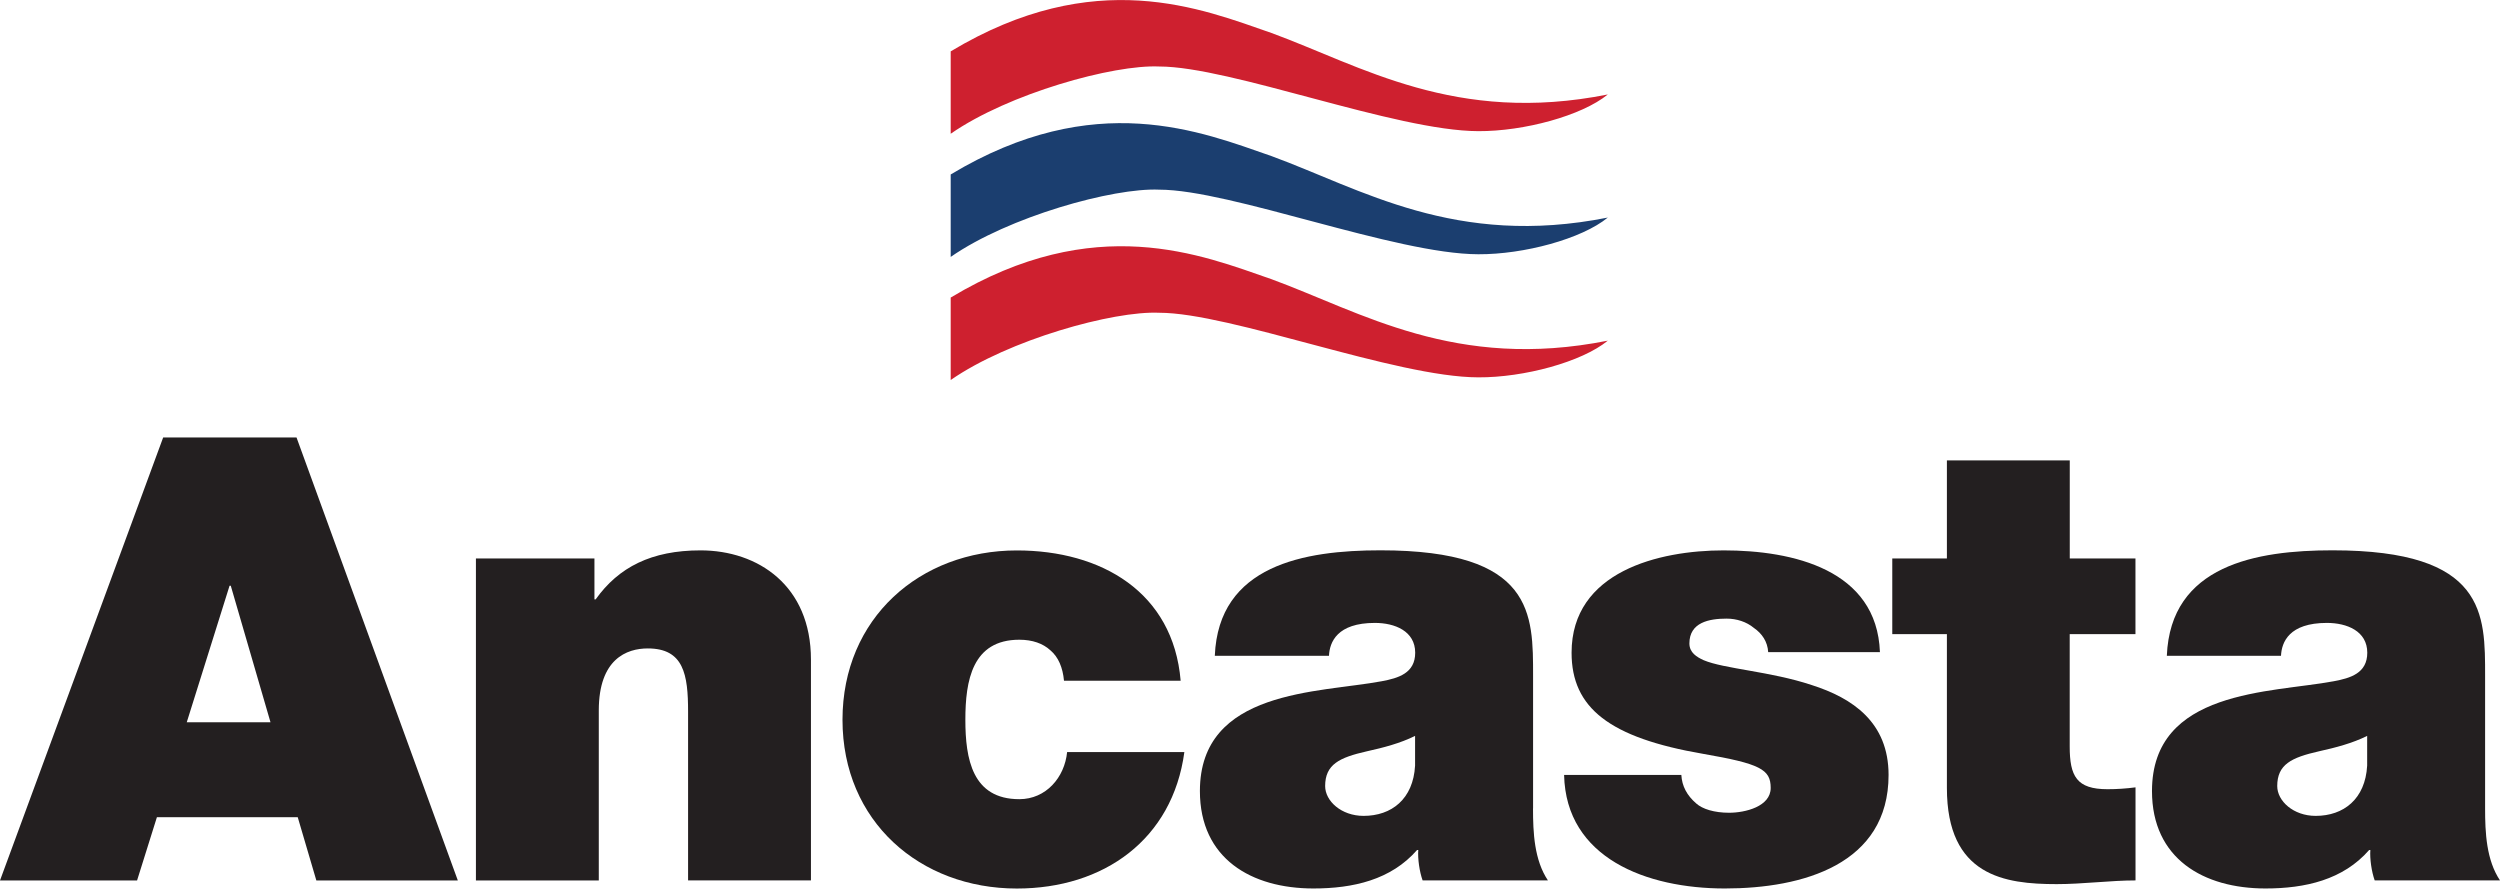 <?xml version="1.0" encoding="UTF-8"?>
<svg id="Layer_2" data-name="Layer 2" xmlns="http://www.w3.org/2000/svg" viewBox="0 0 431.16 153.24">
  <defs>
    <style>
      .cls-1 {
        fill: #1b3e6f;
      }

      .cls-1, .cls-2, .cls-3 {
        stroke-width: 0px;
      }

      .cls-2 {
        fill: #231f20;
      }

      .cls-3 {
        fill: #ce202f;
      }
    </style>
  </defs>
  <g id="Layer_2-2" data-name="Layer 2">
    <g>
      <path class="cls-2" d="M28.14,75.45h23l27.82,76.4h-24.4l-3.21-10.91h-24.29l-3.42,10.91H0l28.14-76.4ZM46.65,124.56l-6.85-23.54h-.21l-7.38,23.54h14.44Z"/>
      <path class="cls-2" d="M82.08,96.31h20.44v7.06h.21c3.96-5.56,9.63-8.45,18.08-8.45,9.95,0,19.05,6.1,19.05,18.83v38.09h-21.19v-29.1c0-6.42-.75-10.91-6.95-10.91-3.64,0-8.45,1.82-8.45,10.7v29.32h-21.19v-55.53Z"/>
      <path class="cls-2" d="M183.5,117.39c-.21-2.25-.96-4.07-2.35-5.24-1.28-1.18-3.1-1.82-5.35-1.82-8.13,0-9.31,7.06-9.31,13.8s1.18,13.7,9.31,13.7c4.6,0,7.81-3.75,8.24-8.13h20.22c-2.03,15.09-13.91,23.54-28.89,23.54-16.69,0-30.07-11.56-30.07-29.1s13.37-29.21,30.07-29.21c14.55,0,26.96,7.17,28.25,22.47h-20.12Z"/>
      <path class="cls-2" d="M264.39,139.43c0,4.17.21,8.88,2.57,12.41h-21.61c-.54-1.5-.86-3.75-.75-5.24h-.21c-4.49,5.14-11.02,6.63-17.87,6.63-10.7,0-19.58-5.14-19.58-16.8,0-17.55,20.54-16.91,31.35-18.94,2.89-.54,5.78-1.39,5.78-4.92,0-3.74-3.53-5.14-6.95-5.14-6.53,0-7.81,3.32-7.92,5.67h-19.69c.64-15.62,15.41-18.19,28.57-18.19,26.54,0,26.32,11.02,26.32,21.72v22.79ZM244.06,126.91c-2.57,1.28-5.46,2.03-8.35,2.67-4.71,1.07-7.17,2.25-7.17,5.99,0,2.57,2.78,5.14,6.63,5.14,4.82,0,8.56-2.89,8.88-8.67v-5.14Z"/>
      <path class="cls-2" d="M304.95,112.47c-.11-1.82-1.07-3.21-2.46-4.17-1.28-1.07-3-1.61-4.71-1.61-3,0-6.42.64-6.42,4.28,0,1.6,1.28,2.35,2.46,2.89,3.53,1.5,11.56,1.93,18.62,4.28,7.06,2.25,13.27,6.42,13.27,15.51,0,15.41-14.77,19.58-28.25,19.58s-27.39-5.24-27.71-19.58h20.22c.11,1.93.96,3.53,2.57,4.92,1.07.96,3.1,1.6,5.67,1.6,2.78,0,7.17-1.07,7.17-4.28s-1.82-4.17-11.66-5.88c-16.16-2.78-22.68-7.92-22.68-17.44,0-14.02,15.09-17.65,26.22-17.65,11.98,0,26.43,3.32,26.96,17.55h-19.26Z"/>
      <path class="cls-2" d="M356.95,96.31h11.34v13.05h-11.34v19.37c0,5.14,1.18,7.38,6.53,7.38,1.61,0,3.21-.11,4.82-.32v16.05c-4.28,0-9.1.64-13.59.64-8.99,0-18.94-1.39-18.94-16.58v-26.54h-9.42v-13.05h9.42v-16.91h21.19v16.91Z"/>
      <path class="cls-2" d="M428.59,139.43c0,4.17.21,8.88,2.57,12.41h-21.61c-.54-1.5-.86-3.75-.75-5.24h-.21c-4.49,5.14-11.02,6.63-17.87,6.63-10.7,0-19.58-5.14-19.58-16.8,0-17.55,20.54-16.91,31.35-18.94,2.89-.54,5.78-1.39,5.78-4.92,0-3.74-3.53-5.14-6.96-5.14-6.53,0-7.81,3.32-7.92,5.67h-19.69c.64-15.62,15.41-18.19,28.57-18.19,26.54,0,26.32,11.02,26.32,21.72v22.79ZM408.26,126.91c-2.57,1.28-5.46,2.03-8.35,2.67-4.71,1.07-7.17,2.25-7.17,5.99,0,2.57,2.78,5.14,6.63,5.14,4.81,0,8.56-2.89,8.88-8.67v-5.14Z"/>
    </g>
    <path class="cls-3" d="M163.96,23.07c10-6.95,28.06-11.96,35.96-11.6,12.31,0,40.75,11.12,55.04,11.15,7.83.04,17.83-2.65,22.33-6.33-26.25,5.25-42.56-4.94-58-10.6-12-4.15-30.42-11.81-55.33,3.17v14.22Z"/>
    <path class="cls-1" d="M163.96,44.31c10-6.95,28.06-11.96,35.96-11.6,12.31,0,40.75,11.12,55.04,11.14,7.83.04,17.83-2.64,22.33-6.33-26.25,5.25-42.56-4.94-58-10.6-12-4.15-30.42-11.81-55.33,3.17v14.22Z"/>
    <path class="cls-3" d="M163.96,65.54c10-6.95,28.06-11.96,35.96-11.6,12.31,0,40.75,11.12,55.04,11.14,7.83.04,17.83-2.64,22.33-6.33-26.25,5.25-42.56-4.94-58-10.6-12-4.15-30.42-11.81-55.33,3.17v14.22Z"/>
  </g>
</svg>
